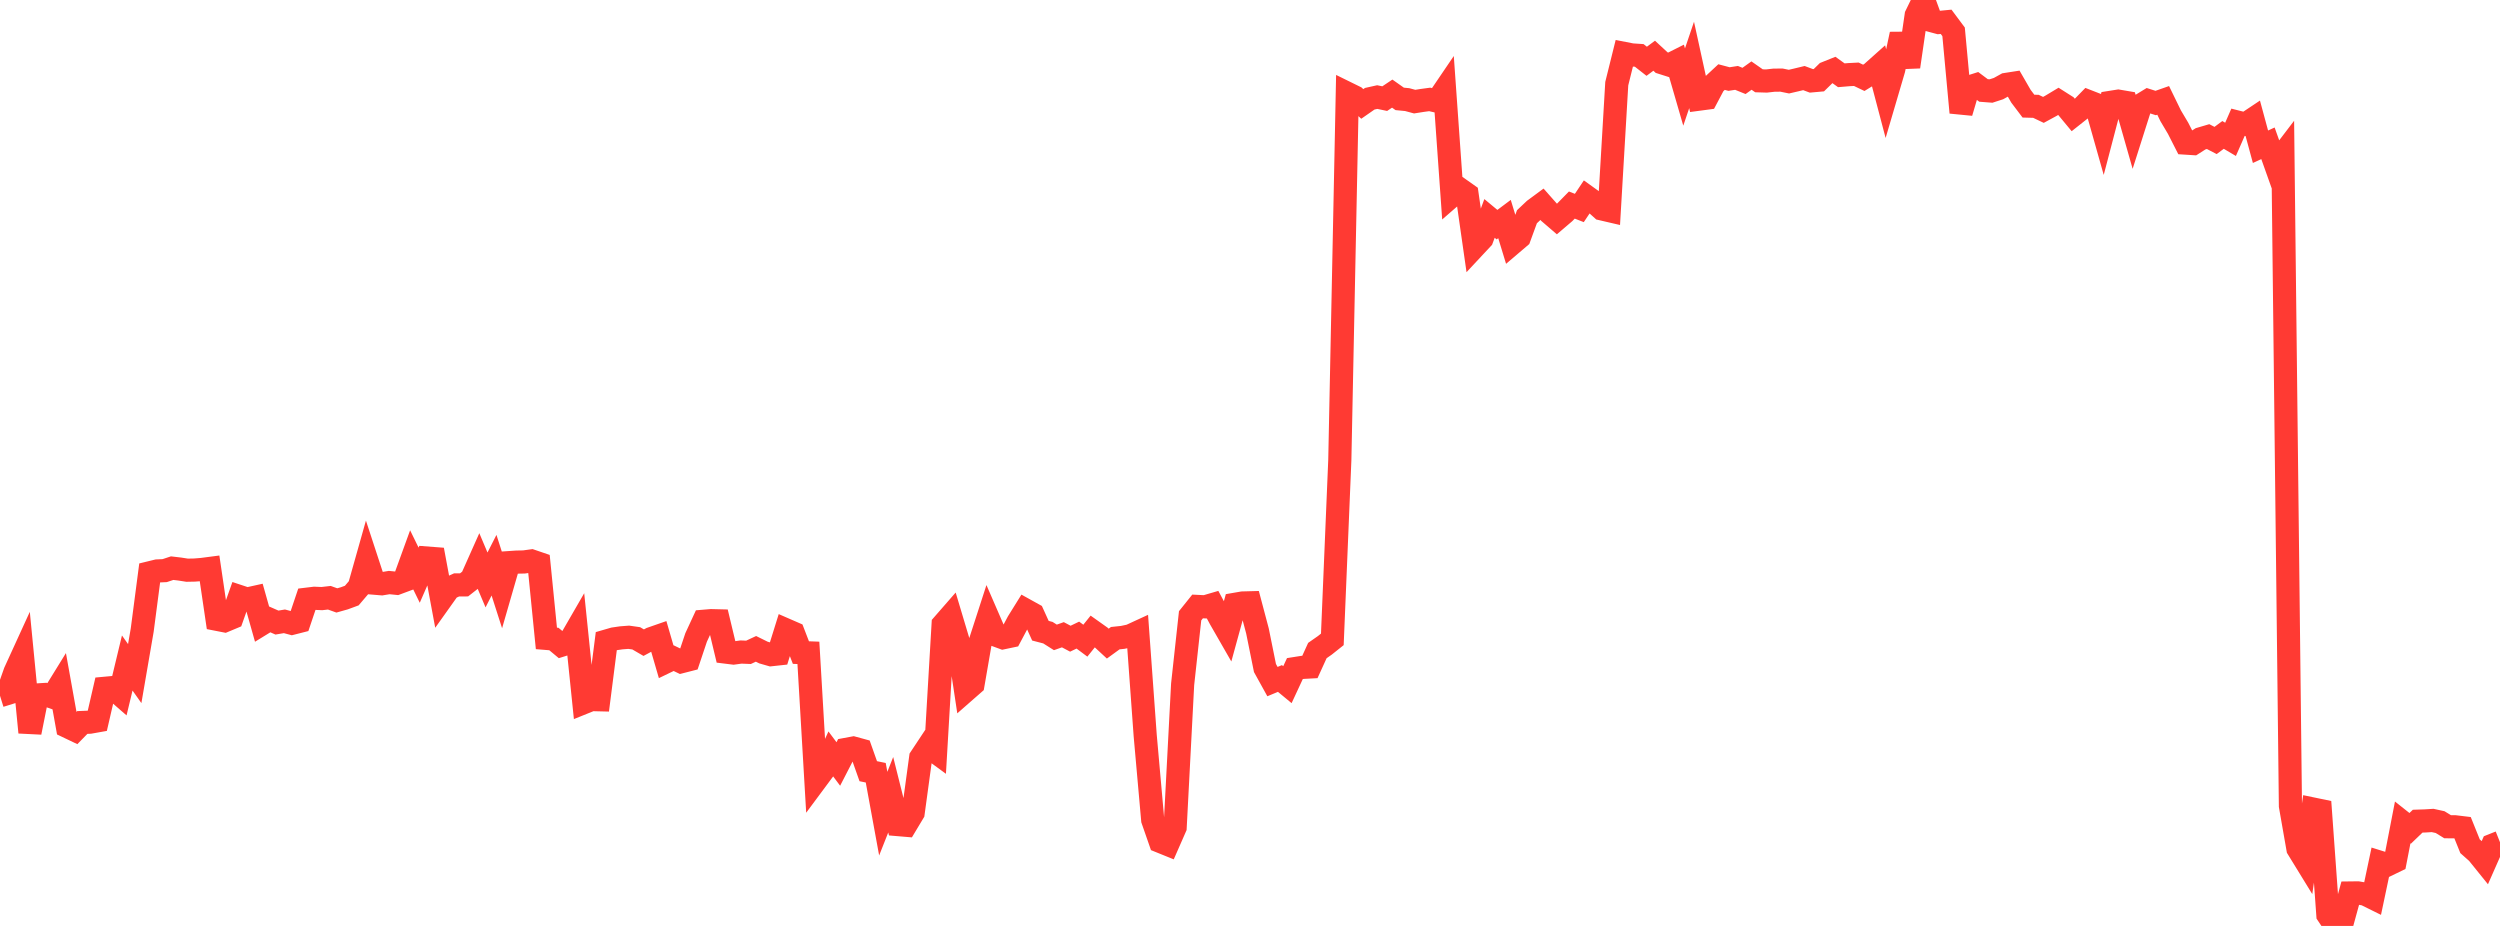 <?xml version="1.0" standalone="no"?>
<!DOCTYPE svg PUBLIC "-//W3C//DTD SVG 1.1//EN" "http://www.w3.org/Graphics/SVG/1.1/DTD/svg11.dtd">

<svg width="135" height="50" viewBox="0 0 135 50" preserveAspectRatio="none" 
  xmlns="http://www.w3.org/2000/svg"
  xmlns:xlink="http://www.w3.org/1999/xlink">


<polyline points="0.0, 37.571 0.404, 37.445 0.808, 36.296 1.213, 35.41 1.617, 39.55 2.021, 37.526 2.425, 37.501 2.829, 37.641 3.234, 36.985 3.638, 39.235 4.042, 39.428 4.446, 39.014 4.85, 38.998 5.254, 38.926 5.659, 37.168 6.063, 37.131 6.467, 37.483 6.871, 35.802 7.275, 36.374 7.68, 34.021 8.084, 30.931 8.488, 30.832 8.892, 30.814 9.296, 30.68 9.701, 30.728 10.105, 30.791 10.509, 30.783 10.913, 30.75 11.317, 30.697 11.722, 33.444 12.126, 33.523 12.53, 33.354 12.934, 32.215 13.338, 32.349 13.743, 32.259 14.147, 33.689 14.551, 33.441 14.955, 33.619 15.359, 33.551 15.763, 33.659 16.168, 33.556 16.572, 32.356 16.976, 32.307 17.38, 32.324 17.784, 32.278 18.189, 32.423 18.593, 32.309 18.997, 32.16 19.401, 31.686 19.805, 30.255 20.21, 31.491 20.614, 31.525 21.018, 31.458 21.422, 31.499 21.826, 31.349 22.231, 30.233 22.635, 31.06 23.039, 30.133 23.443, 30.164 23.847, 32.337 24.251, 31.769 24.656, 31.585 25.06, 31.583 25.464, 31.267 25.868, 30.361 26.272, 31.317 26.677, 30.521 27.081, 31.781 27.485, 30.382 27.889, 30.354 28.293, 30.346 28.698, 30.29 29.102, 30.428 29.506, 34.474 29.91, 34.507 30.314, 34.843 30.719, 34.716 31.123, 34.017 31.527, 37.94 31.931, 37.777 32.335, 37.787 32.74, 34.619 33.144, 34.502 33.548, 34.443 33.952, 34.412 34.356, 34.469 34.76, 34.704 35.165, 34.486 35.569, 34.345 35.973, 35.735 36.377, 35.54 36.781, 35.734 37.186, 35.63 37.59, 34.424 37.994, 33.549 38.398, 33.515 38.802, 33.525 39.207, 35.215 39.611, 35.265 40.015, 35.21 40.419, 35.226 40.823, 35.038 41.228, 35.238 41.632, 35.354 42.036, 35.31 42.44, 34.013 42.844, 34.189 43.249, 35.239 43.653, 35.254 44.057, 42.135 44.461, 41.591 44.865, 40.714 45.269, 41.255 45.674, 40.469 46.078, 40.394 46.482, 40.504 46.886, 41.645 47.29, 41.728 47.695, 43.938 48.099, 42.917 48.503, 44.529 48.907, 44.563 49.311, 43.889 49.716, 40.917 50.12, 40.307 50.524, 40.603 50.928, 33.724 51.332, 33.261 51.737, 34.614 52.141, 37.297 52.545, 36.943 52.949, 34.607 53.353, 33.359 53.757, 34.29 54.162, 34.439 54.566, 34.354 54.97, 33.594 55.374, 32.944 55.778, 33.168 56.183, 34.059 56.587, 34.164 56.991, 34.419 57.395, 34.276 57.799, 34.49 58.204, 34.295 58.608, 34.597 59.012, 34.094 59.416, 34.381 59.82, 34.755 60.225, 34.461 60.629, 34.418 61.033, 34.332 61.437, 34.146 61.841, 39.72 62.246, 44.273 62.65, 45.434 63.054, 45.598 63.458, 44.677 63.862, 36.954 64.266, 33.253 64.671, 32.748 65.075, 32.768 65.479, 32.65 65.883, 33.403 66.287, 34.107 66.692, 32.632 67.096, 32.562 67.5, 32.551 67.904, 34.075 68.308, 36.073 68.713, 36.806 69.117, 36.638 69.521, 36.972 69.925, 36.103 70.329, 36.039 70.734, 36.017 71.138, 35.13 71.542, 34.848 71.946, 34.526 72.35, 24.843 72.754, 5.04 73.159, 5.239 73.563, 5.613 73.967, 5.332 74.371, 5.242 74.775, 5.326 75.18, 5.055 75.584, 5.34 75.988, 5.379 76.392, 5.488 76.796, 5.424 77.201, 5.369 77.605, 5.462 78.009, 4.867 78.413, 10.559 78.817, 10.208 79.222, 10.494 79.626, 13.317 80.03, 12.884 80.434, 11.795 80.838, 12.131 81.243, 11.828 81.647, 13.153 82.051, 12.809 82.455, 11.704 82.859, 11.323 83.263, 11.025 83.668, 11.483 84.072, 11.83 84.476, 11.485 84.88, 11.073 85.284, 11.231 85.689, 10.626 86.093, 10.916 86.497, 11.28 86.901, 11.374 87.305, 4.518 87.71, 2.886 88.114, 2.965 88.518, 2.992 88.922, 3.309 89.326, 3.009 89.731, 3.383 90.135, 3.511 90.539, 3.308 90.943, 4.701 91.347, 3.507 91.751, 5.354 92.156, 5.3 92.56, 4.538 92.964, 4.162 93.368, 4.269 93.772, 4.206 94.177, 4.37 94.581, 4.081 94.985, 4.363 95.389, 4.375 95.793, 4.33 96.198, 4.325 96.602, 4.408 97.006, 4.314 97.41, 4.216 97.814, 4.367 98.219, 4.331 98.623, 3.936 99.027, 3.774 99.431, 4.065 99.835, 4.031 100.24, 4.01 100.644, 4.203 101.048, 3.955 101.452, 3.594 101.856, 5.125 102.26, 3.751 102.665, 1.846 103.069, 3.606 103.473, 0.831 103.877, 0.0 104.281, 1.107 104.686, 1.216 105.09, 1.177 105.494, 1.719 105.898, 6.077 106.302, 4.711 106.707, 4.582 107.111, 4.884 107.515, 4.915 107.919, 4.784 108.323, 4.56 108.728, 4.497 109.132, 5.197 109.536, 5.731 109.94, 5.742 110.344, 5.934 110.749, 5.714 111.153, 5.471 111.557, 5.728 111.961, 6.215 112.365, 5.895 112.769, 5.48 113.174, 5.638 113.578, 7.067 113.982, 5.525 114.386, 5.461 114.79, 5.53 115.195, 6.951 115.599, 5.68 116.003, 5.434 116.407, 5.563 116.811, 5.421 117.216, 6.252 117.62, 6.933 118.024, 7.727 118.428, 7.753 118.832, 7.495 119.237, 7.376 119.641, 7.586 120.045, 7.286 120.449, 7.525 120.853, 6.601 121.257, 6.703 121.662, 6.433 122.066, 7.924 122.47, 7.738 122.874, 8.874 123.278, 8.344 123.683, 43.517 124.087, 45.824 124.491, 46.482 124.895, 43.686 125.299, 43.77 125.704, 49.395 126.108, 50.0 126.512, 49.697 126.916, 48.221 127.32, 48.216 127.725, 48.285 128.129, 48.485 128.533, 46.569 128.937, 46.695 129.341, 46.499 129.746, 44.411 130.15, 44.731 130.554, 44.343 130.958, 44.33 131.362, 44.305 131.766, 44.394 132.171, 44.643 132.575, 44.647 132.979, 44.696 133.383, 45.698 133.787, 46.057 134.192, 46.559 134.596, 45.643 135.0, 45.482" fill="none" stroke="#ff3a33" stroke-width="1.25"/>

</svg>
